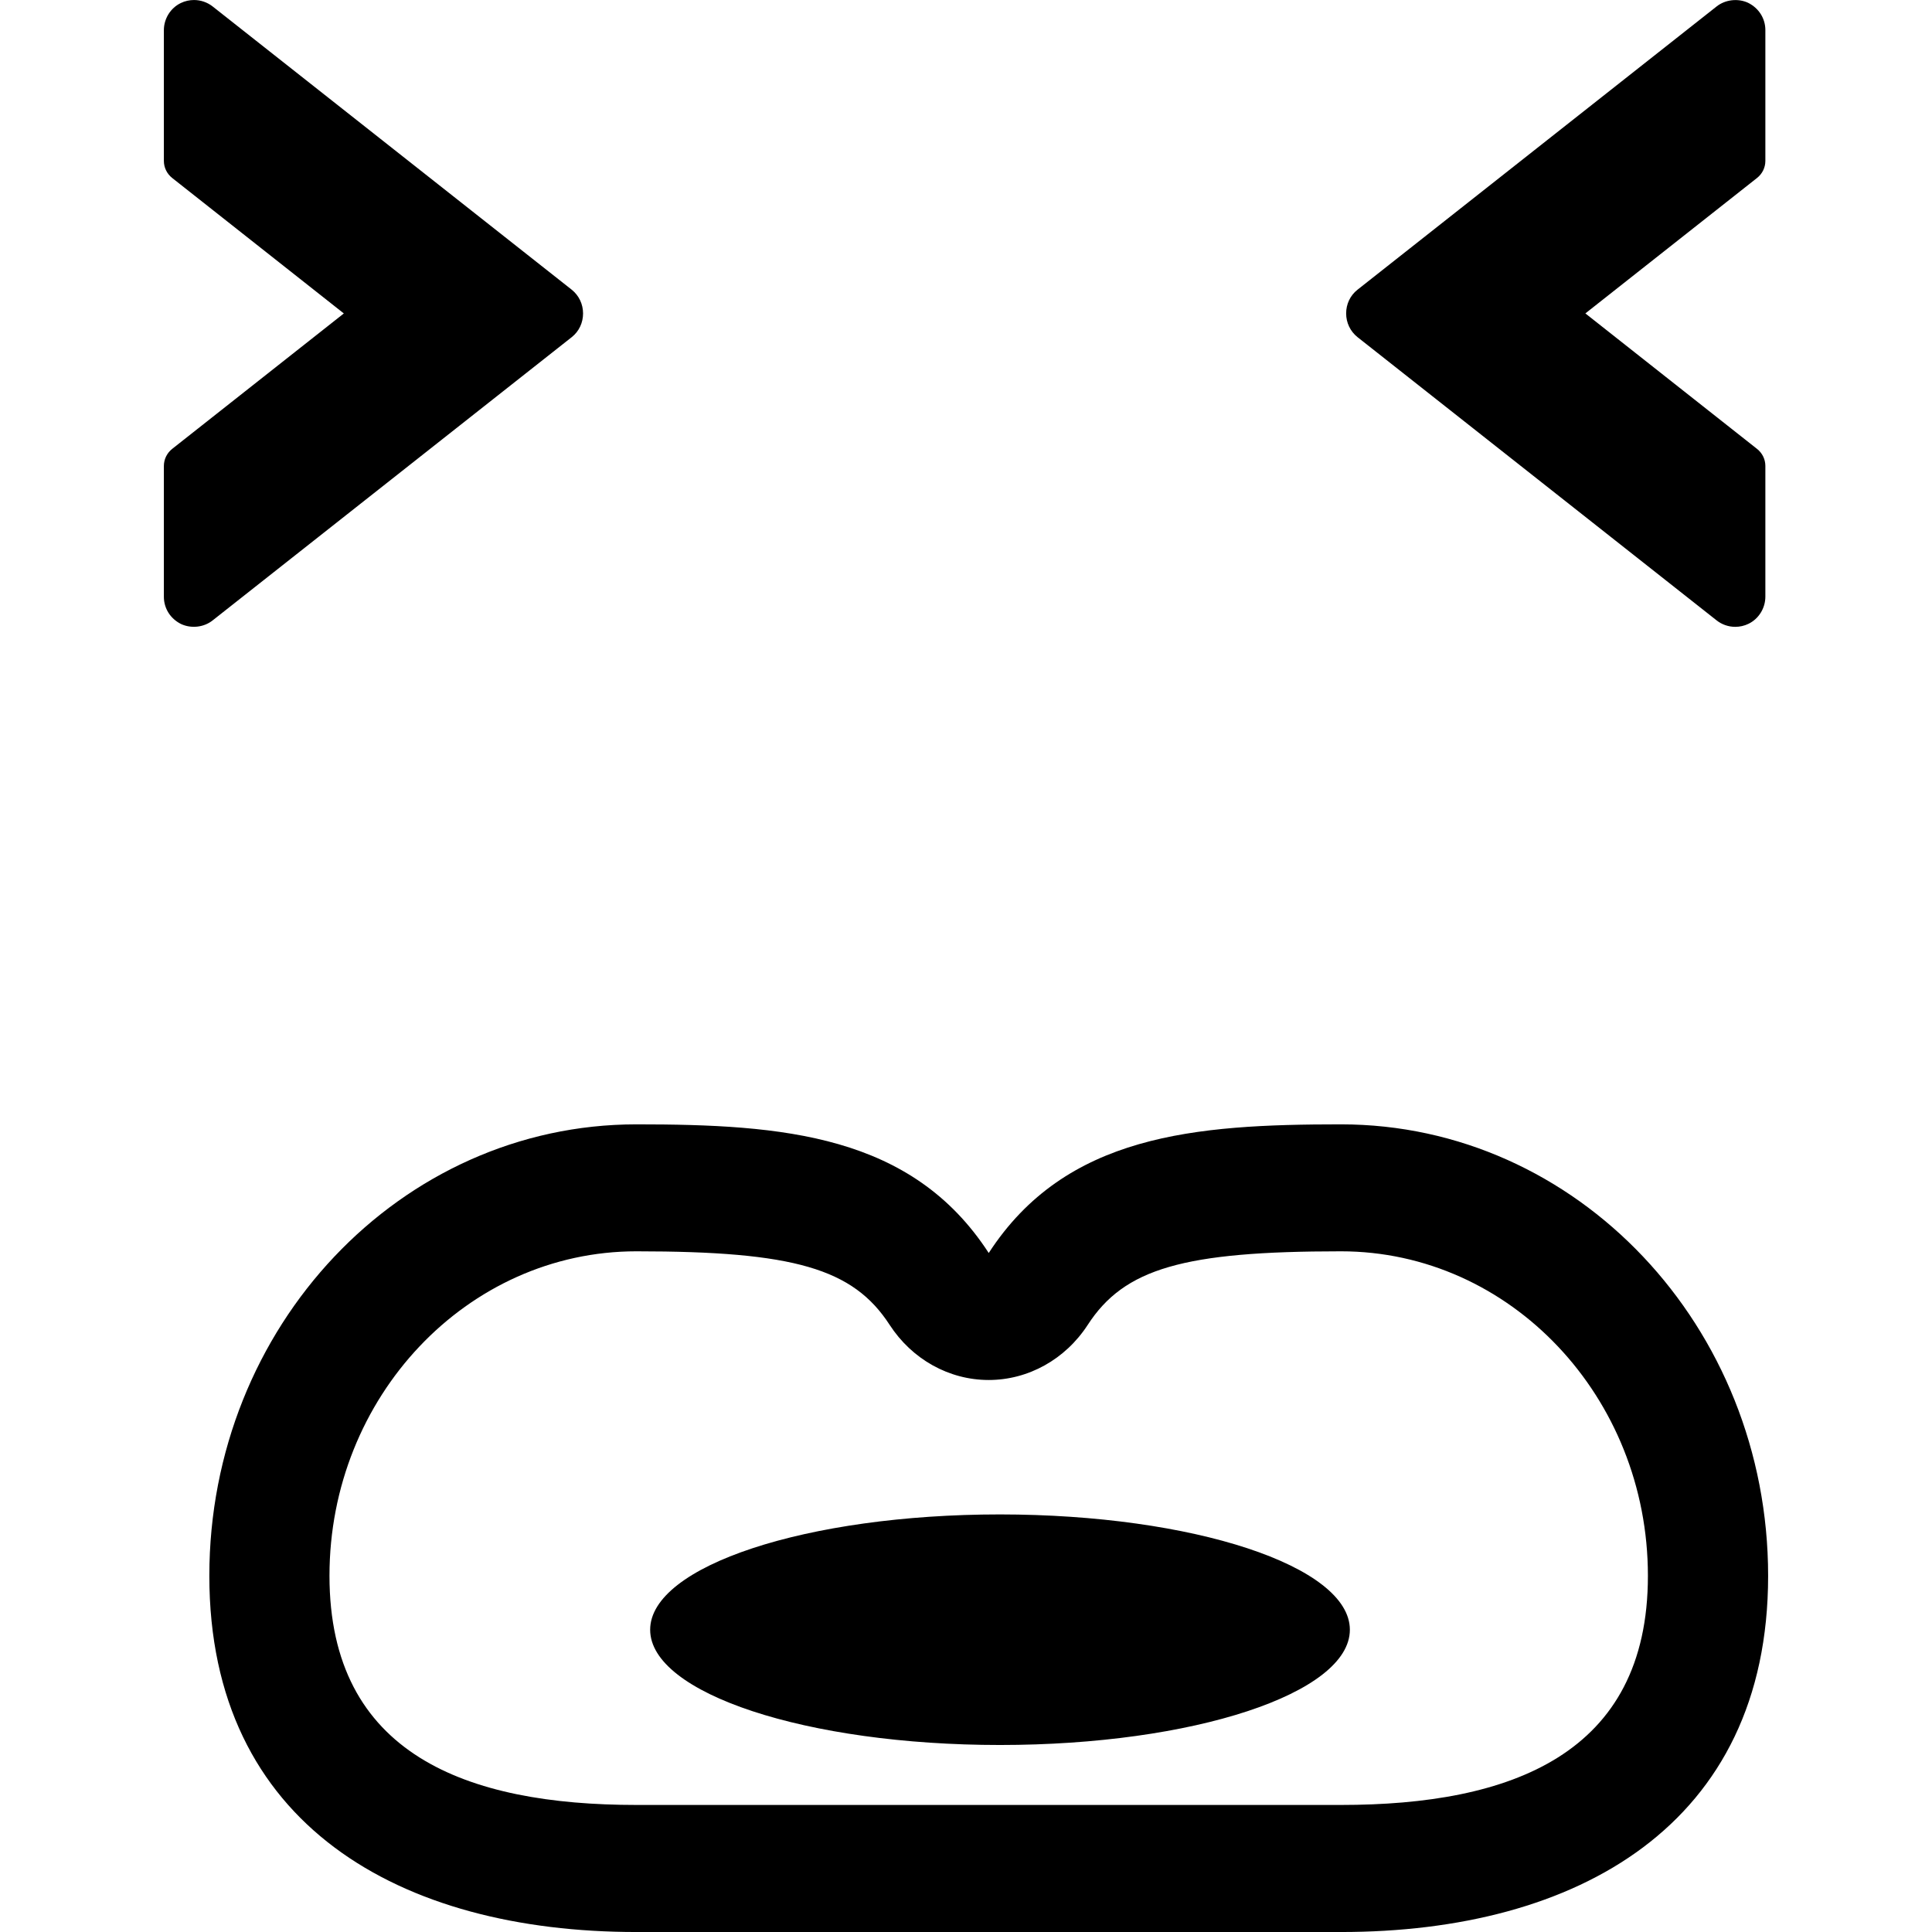 <?xml version="1.0" encoding="iso-8859-1"?>
<!-- Uploaded to: SVG Repo, www.svgrepo.com, Generator: SVG Repo Mixer Tools -->
<!DOCTYPE svg PUBLIC "-//W3C//DTD SVG 1.1//EN" "http://www.w3.org/Graphics/SVG/1.1/DTD/svg11.dtd">
<svg fill="#000000" version="1.1" id="Capa_1" xmlns="http://www.w3.org/2000/svg" xmlns:xlink="http://www.w3.org/1999/xlink" 
	 width="800px" height="800px" viewBox="0 0 52.487 52.486"
	 xml:space="preserve">
<g>
	<path d="M5.778,16.853c-0.236,0.189-0.579,0.229-0.858,0.1c-0.294-0.146-0.468-0.428-0.468-0.741v-3.554
		c0-0.181,0.084-0.351,0.225-0.463l4.664-3.68L4.677,4.834C4.536,4.722,4.452,4.553,4.452,4.372V0.82
		c0-0.313,0.181-0.604,0.46-0.738C5.024,0.027,5.148,0,5.27,0c0.183,0,0.363,0.062,0.507,0.175l9.755,7.695
		c0.197,0.158,0.308,0.392,0.308,0.645s-0.11,0.486-0.304,0.641L5.778,16.853z M36.879,9.158C36.682,9,36.571,8.766,36.571,8.513
		s0.111-0.486,0.305-0.64l9.758-7.697c0.236-0.188,0.58-0.229,0.858-0.1c0.293,0.146,0.468,0.428,0.468,0.741v3.554
		c0,0.181-0.084,0.351-0.226,0.463l-4.664,3.68l4.664,3.681c0.142,0.112,0.226,0.281,0.226,0.462v3.552
		c0,0.313-0.181,0.604-0.459,0.738c-0.113,0.055-0.238,0.082-0.359,0.082c-0.184,0-0.363-0.062-0.506-0.175L36.879,9.158z
		 M36.432,30.545c-3.975,0-7.48,0.273-9.571,3.495c-2.091-3.222-5.597-3.495-9.572-3.495c-6.408,0-11.602,5.49-11.602,12.266
		c0,6.771,5.194,9.676,11.602,9.676h19.143c6.408,0,11.603-2.904,11.603-9.676C48.035,36.035,42.84,30.545,36.432,30.545z
		 M36.432,49.035H17.289c-4.598,0-8.338-1.366-8.338-6.227c0-4.859,3.741-8.814,8.338-8.814c4.279,0,5.887,0.467,6.88,1.998
		c0.609,0.938,1.616,1.498,2.691,1.498s2.083-0.561,2.691-1.498c0.992-1.531,2.601-1.998,6.879-1.998
		c4.599,0,8.339,3.955,8.339,8.814C44.771,47.669,41.03,49.035,36.432,49.035z M36.672,44.275c0,1.729-4.256,3.131-9.505,3.131
		c-5.25,0-9.504-1.402-9.504-3.131c0-1.729,4.255-3.133,9.504-3.133C32.417,41.145,36.672,42.546,36.672,44.275z"/>
</g>
</svg>